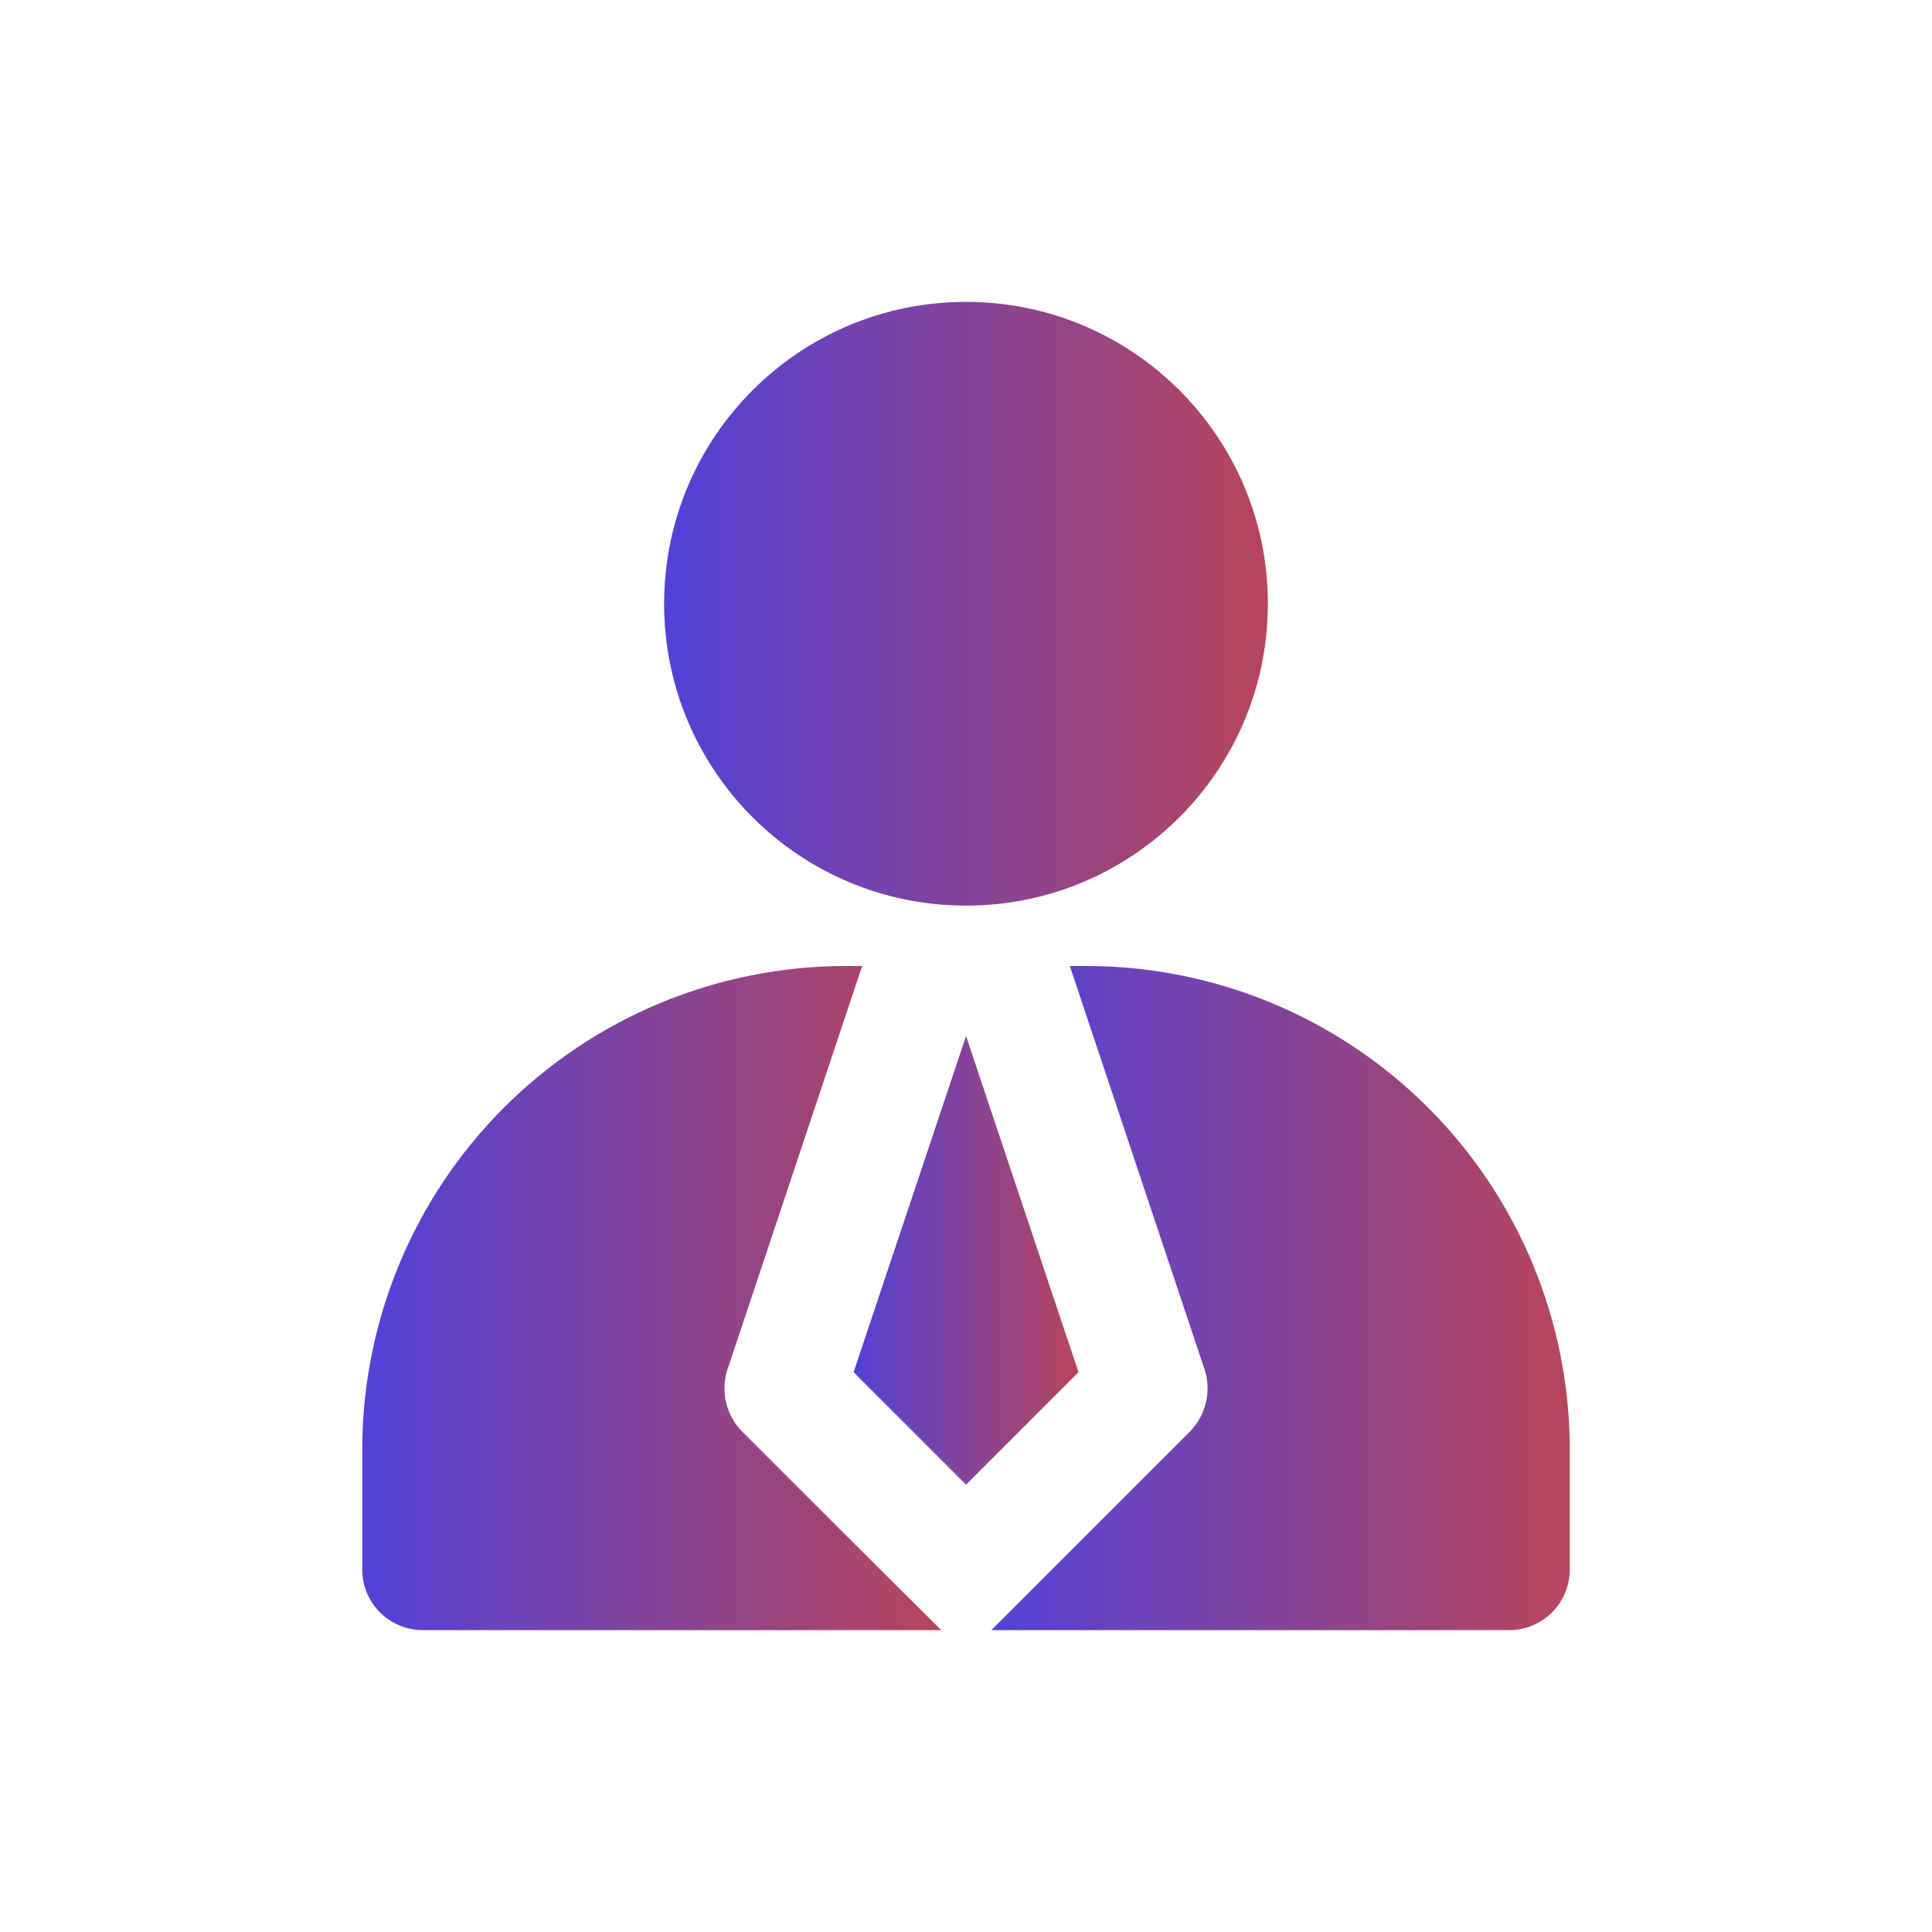<?xml version="1.0" encoding="UTF-8"?> <svg xmlns="http://www.w3.org/2000/svg" width="40" height="40" viewBox="0 0 40 40" fill="none"><path d="M20 18.75C23.452 18.75 26.25 15.952 26.25 12.5C26.25 9.048 23.452 6.25 20 6.25C16.548 6.25 13.75 9.048 13.75 12.5C13.75 15.952 16.548 18.75 20 18.75Z" fill="url(#paint0_linear_10576_3559)"></path><path d="M22.326 28.4L20.001 21.45L17.676 28.4V28.413L20.001 30.738L22.326 28.413V28.4Z" fill="url(#paint1_linear_10576_3559)"></path><path d="M22.5 20H22.15L24.913 28.275C25.003 28.505 25.025 28.755 24.976 28.997C24.927 29.238 24.81 29.461 24.638 29.637L20.525 33.75H31.25C31.582 33.749 31.899 33.617 32.133 33.383C32.367 33.149 32.499 32.831 32.5 32.5V30C32.497 27.349 31.442 24.807 29.568 22.933C27.693 21.058 25.151 20.003 22.5 20Z" fill="url(#paint2_linear_10576_3559)"></path><path d="M15.363 29.637C15.191 29.461 15.073 29.238 15.024 28.997C14.975 28.755 14.997 28.505 15.088 28.275L17.85 20H17.5C14.849 20.003 12.307 21.058 10.433 22.933C8.558 24.807 7.504 27.349 7.5 30V32.5C7.501 32.831 7.633 33.149 7.867 33.383C8.101 33.617 8.419 33.749 8.75 33.75H19.488C19.488 33.75 18.689 32.964 15.363 29.637Z" fill="url(#paint3_linear_10576_3559)"></path><defs><linearGradient id="paint0_linear_10576_3559" x1="13.75" y1="18.75" x2="31.796" y2="18.752" gradientUnits="userSpaceOnUse"><stop stop-color="#5242D8"></stop><stop offset="1" stop-color="#E44623"></stop></linearGradient><linearGradient id="paint1_linear_10576_3559" x1="17.676" y1="30.738" x2="24.389" y2="30.738" gradientUnits="userSpaceOnUse"><stop stop-color="#5242D8"></stop><stop offset="1" stop-color="#E44623"></stop></linearGradient><linearGradient id="paint2_linear_10576_3559" x1="20.525" y1="33.75" x2="37.814" y2="33.751" gradientUnits="userSpaceOnUse"><stop stop-color="#5242D8"></stop><stop offset="1" stop-color="#E44623"></stop></linearGradient><linearGradient id="paint3_linear_10576_3559" x1="7.5" y1="33.75" x2="24.806" y2="33.751" gradientUnits="userSpaceOnUse"><stop stop-color="#5242D8"></stop><stop offset="1" stop-color="#E44623"></stop></linearGradient></defs></svg> 